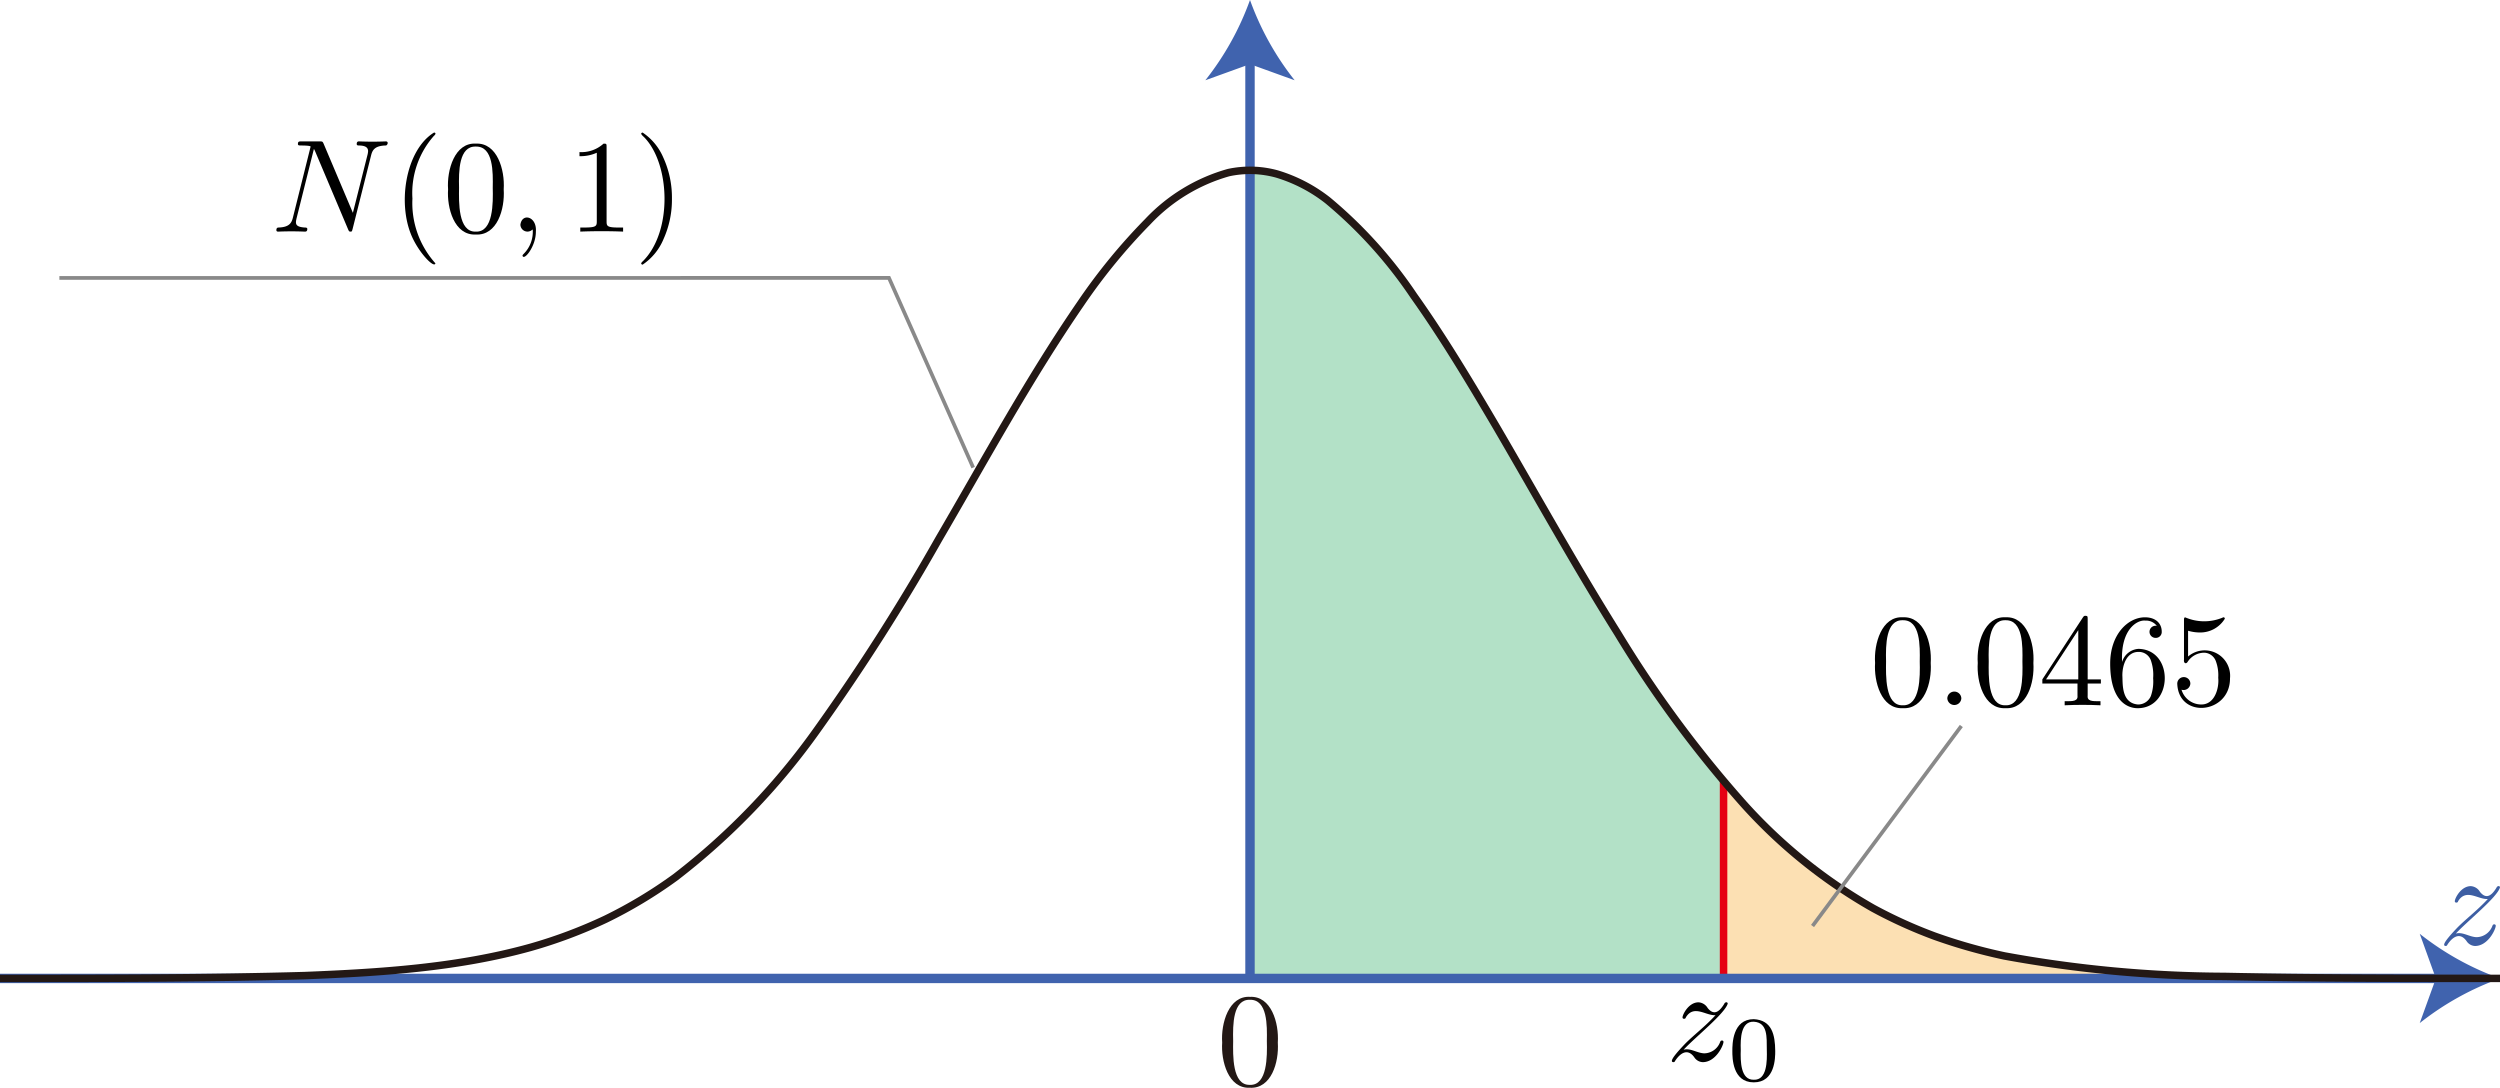 <svg xmlns="http://www.w3.org/2000/svg" viewBox="0 0 188.65 82.085"><g id="レイヤー_2" data-name="レイヤー 2"><g id="Workplace"><g id="_2B_2_3_02" data-name="2B_2_3_02"><path d="M188.65,73.83c-6.902-.001-14.132-.004-20.779-.149a93.802,93.802,0,0,1-16.614-1.545,40.938,40.938,0,0,1-5.268-1.494,35.548,35.548,0,0,1-4.66-2.115,39.072,39.072,0,0,1-9.725-7.826c-.533-.579-1.033-1.193-1.545-1.795V73.833h58.59Z" fill="#f39800" fill-opacity="0.3"/><path d="M122.082,47.798c-3.166-5.049-6.116-10.369-9.117-15.512-1.982-3.369-4.016-6.778-6.281-9.966a33.947,33.947,0,0,0-6.483-7.192,11.646,11.646,0,0,0-3.85-2.001,7.503,7.503,0,0,0-2.026-.264v60.97H130.06V58.906A94.808,94.808,0,0,1,122.082,47.798Z" fill="#094" fill-opacity="0.3"/><line x1="130.06" y1="58.906" x2="130.06" y2="73.833" fill="none" stroke="#e60012" stroke-linejoin="bevel" stroke-width="0.567"/><line x1="0" y1="73.833" x2="184.373" y2="73.833" fill="none" stroke="#4063ae" stroke-miterlimit="10" stroke-width="0.709"/><path d="M188.65,73.833a21.415,21.415,0,0,0-6.057,3.37l1.219-3.37-1.219-3.37A21.396,21.396,0,0,0,188.65,73.833Z" fill="#4063ae"/><line x1="94.325" y1="73.833" x2="94.325" y2="4.277" fill="none" stroke="#4063ae" stroke-miterlimit="10" stroke-width="0.709"/><path d="M94.325,0a21.416,21.416,0,0,0,3.37,6.057l-3.37-1.219-3.37,1.219A21.398,21.398,0,0,0,94.325,0Z" fill="#4063ae"/><path d="M185.319,70.447c.781-.865,3.114-2.72,3.331-3.482-.016-.158-.217-.111-.259.011-.433.723-.836.846-1.256.32a.864.864,0,0,0-.688-.428c-.748,0-1.207.924-1.207,1.137-.007.144.237.141.249,0,.605-.996,1.536-.1,2.244-.169-.799.868-1.579,1.441-2.283,2.144-.663.697-1.264,1.375-.908,1.403.08,0,.1-.018.159-.129.399-.587.939-.917,1.426-.237a.796.796,0,0,0,.638.367c.987,0,1.565-1.266,1.565-1.532a.106.106,0,0,0-.119-.101c-.09,0-.11.058-.14.13a1.298,1.298,0,0,1-1.196.838c-.542-.019-1.054-.423-1.556-.27" fill="#3d5ea3"/><path d="M96.424,78.672c.098-1.493-.504-3.526-2.094-3.45-1.603-.1-2.208,1.992-2.104,3.45-.095,1.378.451,3.489,2.094,3.41C95.927,82.166,96.52,80.172,96.424,78.672Zm-2.104,3.191c-1.353.049-1.28-2.259-1.266-3.309-.031-1.254-.017-3.151,1.267-3.111,1.332-.026,1.297,1.953,1.276,3.111.028,1.13.049,3.357-1.276,3.31" fill="#231815"/><path d="M188.65,73.83c-6.902-.001-14.132-.004-20.779-.149a93.802,93.802,0,0,1-16.614-1.545,40.938,40.938,0,0,1-5.268-1.494,35.548,35.548,0,0,1-4.66-2.115,39.072,39.072,0,0,1-9.725-7.826,87.554,87.554,0,0,1-9.523-12.903c-3.166-5.049-6.116-10.369-9.117-15.512-1.982-3.369-4.016-6.778-6.281-9.966a33.947,33.947,0,0,0-6.483-7.192,11.646,11.646,0,0,0-3.85-2.001,7.665,7.665,0,0,0-3.647-.101A13.329,13.329,0,0,0,86.626,16.71a44.368,44.368,0,0,0-5.065,6.18c-3.925,5.705-7.248,11.842-10.738,17.817a160.402,160.402,0,0,1-9.117,14.309A52.055,52.055,0,0,1,50.967,66.197a34.9,34.9,0,0,1-5.268,3.166,36.764,36.764,0,0,1-5.673,2.127c-5.516,1.535-11.325,1.902-17.019,2.128C15.814,73.823,7.75,73.835,0,73.831" fill="none" stroke="#231815" stroke-linejoin="bevel" stroke-width="0.567"/><path d="M127.044,79.214c.781-.865,3.113-2.72,3.33-3.482-.016-.158-.216-.111-.259.011-.433.723-.836.846-1.256.32a.864.864,0,0,0-.688-.428c-.748,0-1.207.924-1.207,1.137-.007.144.237.14.249,0,.605-.997,1.536-.1,2.244-.169-.799.868-1.579,1.441-2.283,2.144-.663.697-1.264,1.375-.908,1.403.08,0,.1-.018.159-.13.399-.587.939-.917,1.426-.237a.796.796,0,0,0,.638.367c.987,0,1.565-1.266,1.565-1.532a.106.106,0,0,0-.119-.101c-.09,0-.11.058-.14.13a1.298,1.298,0,0,1-1.196.838c-.542-.019-1.054-.423-1.556-.27"/><path d="M133.959,79.311c-.011-1.236-.25-2.328-1.618-2.406-1.618,0-1.618,1.903-1.618,2.406,0,.5,0,2.363,1.618,2.363S133.959,79.811,133.959,79.311Zm-1.618,2.166c-1.004.029-1.011-1.412-.983-2.259-.031-.845.007-2.16.983-2.119,1.066.065.971,1.163.983,2.119.024.849.021,2.303-.983,2.259"/><path d="M145.692,50.031c.098-1.493-.504-3.526-2.094-3.45-1.603-.1-2.208,1.992-2.104,3.45-.095,1.378.451,3.489,2.094,3.41C145.195,53.524,145.788,51.53,145.692,50.031Zm-2.104,3.191c-1.353.049-1.28-2.259-1.266-3.309-.031-1.254-.017-3.151,1.266-3.111,1.332-.026,1.297,1.953,1.276,3.111.028,1.13.049,3.357-1.276,3.309"/><path d="M148.002,52.693a.529.529,0,0,0-1.057,0,.529.529,0,0,0,1.057,0"/><path d="M153.44,50.031c.098-1.493-.504-3.526-2.094-3.45-1.603-.1-2.208,1.992-2.104,3.45-.095,1.378.451,3.489,2.094,3.41C152.943,53.524,153.536,51.53,153.44,50.031Zm-2.104,3.191c-1.353.049-1.28-2.259-1.266-3.309-.031-1.254-.017-3.151,1.266-3.111,1.332-.026,1.297,1.953,1.276,3.111.028,1.13.049,3.357-1.276,3.309"/><path d="M156.767,51.577v.867c.065.476-.32.478-.967.468l0,.309c.87-.043,1.832-.043,2.703,0v-.309c-.65.009-1.031.01-.967-.468v-.867h.997V51.268h-.997v-4.54c0-.198,0-.259-.16-.259-.09,0-.119,0-.199.119l-3.062,4.68v.309Zm.06-.309h-2.433l2.433-3.719Z"/><path d="M160.133,49.952c-.121-2.432,1.118-3.184,1.745-3.122a1.031,1.031,0,0,1,.877.399.458.458,0,1,0-.09.906.444.444,0,0,0,.459-.478c0-.597-.439-1.075-1.266-1.075-1.276,0-2.623,1.284-2.623,3.489,0,2.662,1.157,3.37,2.084,3.37,2.653-.016,2.752-4.412.06-4.478A1.381,1.381,0,0,0,160.133,49.952ZM161.32,53.16c-1.261-.115-1.129-1.588-1.167-2.194,0-.777.319-1.773,1.217-1.773a.962.962,0,0,1,.927.619,3.295,3.295,0,0,1,.179,1.367,3.322,3.322,0,0,1-.169,1.335,1.044,1.044,0,0,1-.987.647"/><path d="M168.273,51.218a1.92,1.92,0,0,0-3.161-1.676l0-1.946a3.112,3.112,0,0,0,.848.13,2.174,2.174,0,0,0,1.925-1.036c-.002-.093-.078-.144-.179-.079a3.609,3.609,0,0,1-2.802-.022c-.1,0-.1.083-.1.241v2.953c-.038.252.145.355.269.169a1.492,1.492,0,0,1,1.287-.698.973.973,0,0,1,.848.637,3.069,3.069,0,0,1,.18,1.255c.078.772-.26,2.041-1.306,2.014a1.555,1.555,0,0,1-1.466-1.115.512.512,0,0,0,.668-.468.494.494,0,1,0-.987.04c.129,2.653,3.963,2.253,3.979-.399"/><line x1="136.774" y1="69.876" x2="148.002" y2="54.783" fill="none" stroke="#898989" stroke-miterlimit="10" stroke-width="0.283"/><path d="M28.005,11.716c.1-.399.279-.709,1.077-.738.133.041.292-.294.04-.309-.668.029-1.361.029-2.024,0-.06,0-.18,0-.18.198,0,.112.1.112.18.112.568.007.678.216.678.435a1.545,1.545,0,0,1-.03.212l-1.117,4.435-2.204-5.205c-.08-.18-.09-.187-.319-.187H22.77c-.2,0-.289,0-.289.198,0,.112.09.112.279.112.05,0,.678,0,.678.086l-1.336,5.356c-.1.399-.269.72-1.077.748-.06,0-.17.011-.17.198,0,.072.05.112.13.112.659-.03,1.365-.028,2.024,0,.05,0,.18,0,.18-.198,0-.101-.09-.112-.199-.112-.709-.05-.703-.282-.618-.669l1.316-5.263a1.402,1.402,0,0,1,.09.176L26.26,17.288c.07.169.1.191.189.191.11,0,.11-.029.16-.209l1.396-5.554"/><path d="M32.857,19.871a6.796,6.796,0,0,1-1.735-4.885A6.519,6.519,0,0,1,32.727,10.27c.177-.155.169-.244.03-.27-2.184,1.329-2.846,5.568-1.556,8.097.602,1.191,1.584,2.149,1.655,1.773"/><path d="M38.01,14.288c.098-1.493-.504-3.526-2.094-3.45-1.603-.1-2.208,1.992-2.104,3.45-.095,1.378.451,3.489,2.094,3.41C37.513,17.782,38.106,15.788,38.01,14.288Zm-2.104,3.191c-1.353.049-1.28-2.259-1.266-3.309-.031-1.253-.017-3.151,1.267-3.111,1.332-.026,1.297,1.953,1.276,3.111.028,1.13.049,3.357-1.276,3.309"/><path d="M40.437,17.468c.082-1.136-1.042-1.426-1.167-.518a.533.533,0,0,0,.878.399c.03-.021.04-.029.05-.029a2.339,2.339,0,0,1-.658,1.813c-.11.112-.11.13-.11.162.1.419,1.018-.697,1.007-1.827"/><path d="M45.772,11.098c0-.241,0-.259-.229-.259a2.469,2.469,0,0,1-1.815.637v.309a2.99,2.99,0,0,0,1.306-.259v5.165c0,.36-.03.478-.927.478h-.319v.309c.935-.043,2.296-.043,3.231,0V17.17h-.319c-.897,0-.927-.108-.927-.478V11.098"/><path d="M50.704,14.986a7.264,7.264,0,0,0-.658-3.111,4.296,4.296,0,0,0-1.556-1.874c-.158.039-.14.124.09.327,1.982,1.971,2.209,7.1-.06,9.374-.177.153-.17.236-.03.27a4.326,4.326,0,0,0,1.586-1.946,7.227,7.227,0,0,0,.628-3.04"/><polyline points="73.435 35.284 67.08 20.97 4.48 20.974" fill="none" stroke="#898989" stroke-miterlimit="10" stroke-width="0.283"/></g></g></g></svg>